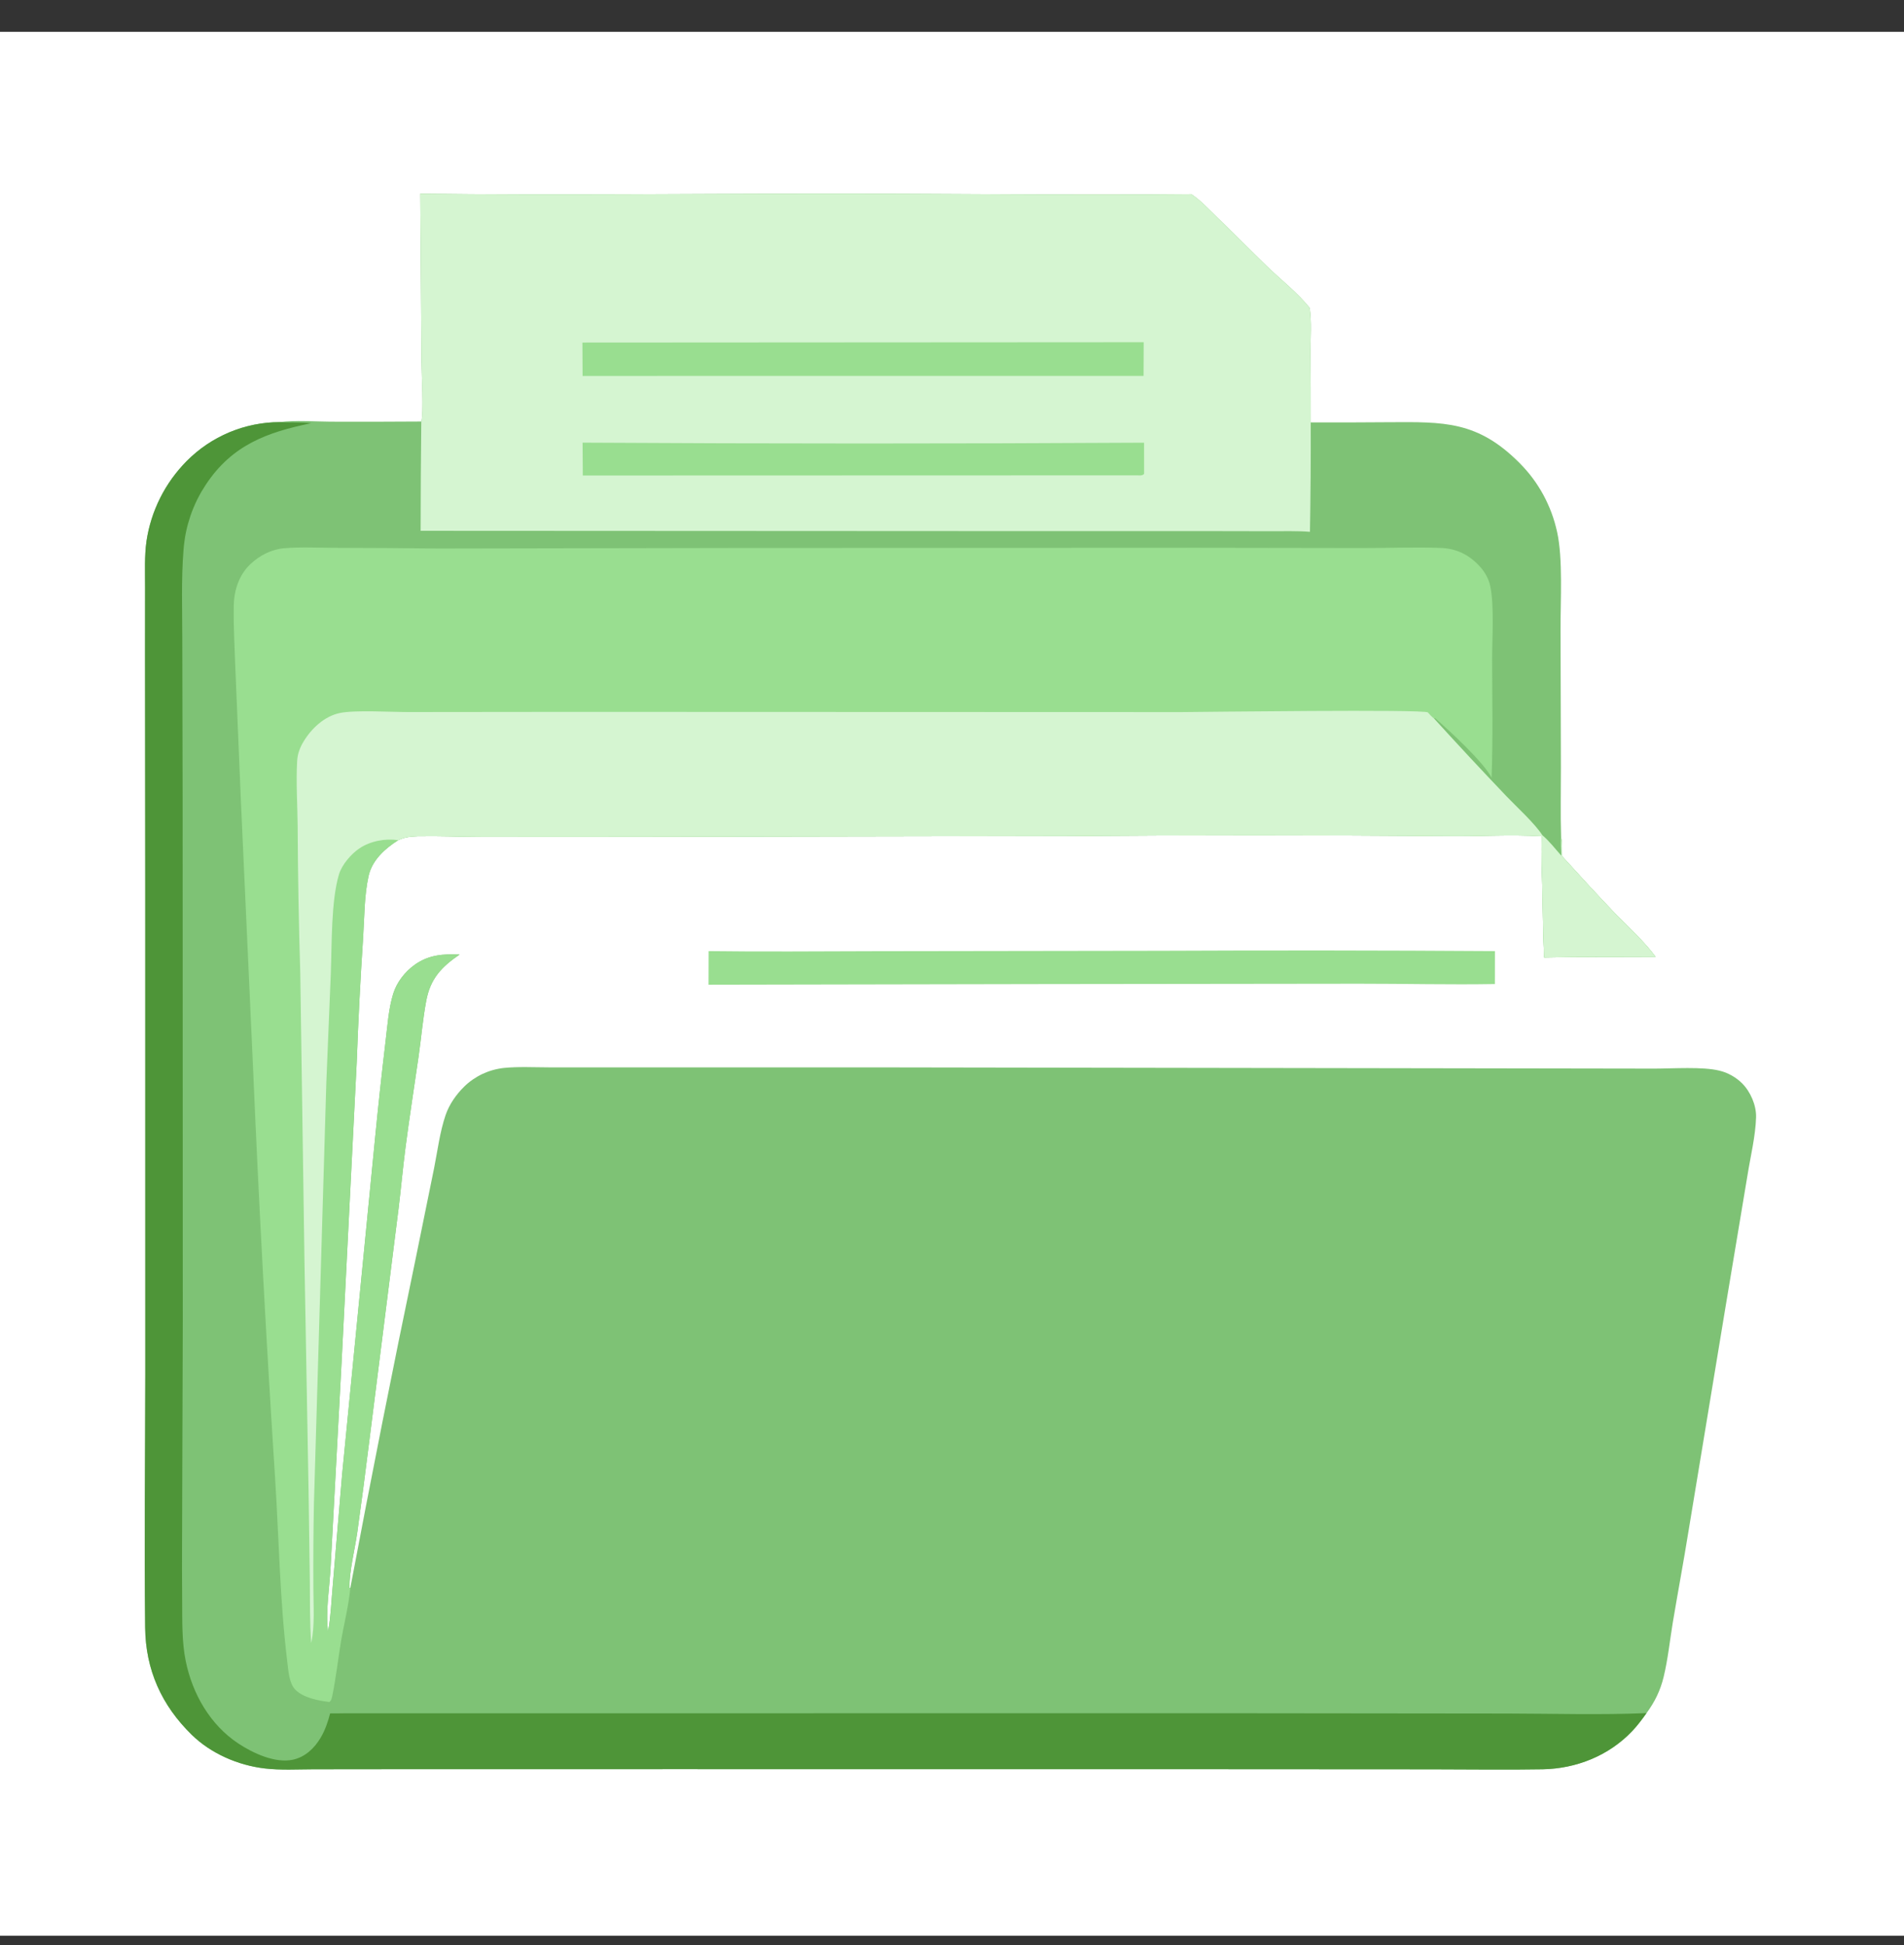 <svg width="46" height="47" viewBox="0 0 46 47" fill="none" xmlns="http://www.w3.org/2000/svg">
<rect x="0" y="0" width="46" height="47" fill="#333333" stroke="none"/>
<g clip-path="url(#clip0_1270_16456)">
<path d="M0 0.769H46V46.769H0V0.769Z" fill="white"/>
<path d="M10.153 4.679C13.428 4.721 16.707 4.679 19.982 4.678C22.914 4.677 25.85 4.72 28.782 4.691C29.009 4.841 29.211 5.063 29.406 5.251C29.806 5.636 30.195 6.031 30.593 6.418C30.934 6.75 31.345 7.068 31.642 7.439C31.692 7.78 31.663 8.152 31.662 8.497C31.667 9.066 31.669 9.636 31.668 10.206C32.294 10.208 32.92 10.206 33.547 10.201C34.885 10.193 35.698 10.166 36.716 11.191C36.744 11.22 36.772 11.248 36.799 11.278C36.826 11.307 36.853 11.337 36.879 11.367C36.905 11.397 36.931 11.428 36.956 11.459C36.98 11.49 37.005 11.522 37.029 11.554C37.053 11.586 37.076 11.618 37.099 11.651C37.121 11.684 37.143 11.717 37.165 11.751C37.186 11.784 37.207 11.818 37.228 11.853C37.248 11.887 37.267 11.922 37.287 11.957C37.306 11.992 37.324 12.027 37.342 12.063C37.36 12.099 37.377 12.135 37.393 12.171C37.41 12.207 37.426 12.244 37.441 12.281C37.456 12.318 37.471 12.355 37.485 12.393C37.498 12.43 37.512 12.468 37.524 12.505C37.537 12.543 37.549 12.582 37.56 12.62C37.571 12.658 37.582 12.697 37.591 12.735C37.601 12.774 37.61 12.813 37.619 12.852C37.762 13.497 37.7 14.511 37.702 15.2L37.711 18.541C37.712 19.103 37.698 19.669 37.716 20.23C37.746 20.38 37.739 20.535 37.74 20.687C38.172 21.164 38.608 21.643 39.054 22.107C39.374 22.439 39.722 22.743 39.996 23.116C39.099 23.122 38.202 23.113 37.306 23.134C37.28 22.602 37.276 22.067 37.264 21.534C37.254 21.091 37.231 20.646 37.246 20.203C36.474 20.158 35.686 20.211 34.911 20.198C31.838 20.175 28.766 20.175 25.693 20.198L15.256 20.217L11.654 20.219C11.132 20.218 10.606 20.195 10.084 20.205C9.917 20.209 9.772 20.227 9.62 20.3C9.302 20.503 8.99 20.78 8.904 21.166C8.799 21.643 8.805 22.158 8.773 22.646C8.706 23.654 8.655 24.662 8.618 25.672L8.251 32.946L7.99 37.813C7.967 38.339 7.862 38.897 7.925 39.421L7.932 39.383C7.993 39.04 8.005 38.683 8.037 38.335L8.265 35.63L9.058 27.532C9.135 26.744 9.22 25.956 9.314 25.17C9.361 24.788 9.386 24.379 9.499 24.012C9.586 23.73 9.787 23.473 10.029 23.303C10.362 23.069 10.711 23.046 11.105 23.062C10.661 23.366 10.397 23.645 10.296 24.189C10.214 24.63 10.176 25.085 10.112 25.53C10.007 26.26 9.892 26.991 9.797 27.723C9.733 28.215 9.689 28.71 9.629 29.203L8.918 34.846C8.828 35.581 8.731 36.314 8.629 37.047C8.565 37.471 8.445 37.934 8.442 38.36L8.463 38.369C8.963 35.717 9.488 33.069 10.039 30.427L10.488 28.222C10.571 27.804 10.628 27.342 10.766 26.94C10.854 26.683 11.02 26.446 11.212 26.257C11.244 26.225 11.277 26.195 11.312 26.166C11.347 26.137 11.383 26.11 11.42 26.084C11.457 26.059 11.495 26.035 11.534 26.012C11.573 25.989 11.613 25.969 11.653 25.949C11.694 25.93 11.735 25.913 11.777 25.897C11.82 25.881 11.863 25.867 11.906 25.855C11.949 25.843 11.993 25.832 12.037 25.824C12.082 25.815 12.126 25.808 12.171 25.803C12.526 25.768 12.897 25.788 13.255 25.789L15.095 25.79L21.05 25.789L39.969 25.819C40.412 25.819 41.138 25.767 41.543 25.869C41.568 25.875 41.594 25.882 41.619 25.89C41.644 25.898 41.668 25.907 41.693 25.916C41.717 25.926 41.741 25.937 41.765 25.948C41.789 25.959 41.812 25.971 41.835 25.984C41.858 25.997 41.881 26.01 41.903 26.025C41.925 26.039 41.946 26.054 41.967 26.07C41.988 26.086 42.009 26.102 42.029 26.119C42.049 26.136 42.068 26.154 42.087 26.173C42.291 26.376 42.434 26.705 42.426 26.994C42.413 27.449 42.291 27.943 42.219 28.395L41.688 31.578L40.797 36.975C40.678 37.717 40.539 38.456 40.415 39.197C40.342 39.636 40.298 40.083 40.193 40.517C40.115 40.843 39.979 41.121 39.779 41.392C39.67 41.544 39.56 41.693 39.43 41.829C38.868 42.42 38.081 42.733 37.273 42.748C36.382 42.764 35.488 42.749 34.597 42.749L29.207 42.746L16.299 42.745L9.461 42.746L7.573 42.748C7.186 42.749 6.783 42.773 6.398 42.728C5.751 42.652 5.098 42.37 4.63 41.912C3.905 41.203 3.518 40.347 3.507 39.327C3.484 37.287 3.508 35.243 3.51 33.203L3.509 21.516L3.504 15.786L3.505 14.177C3.506 13.813 3.488 13.437 3.539 13.076C3.546 13.031 3.554 12.986 3.562 12.94C3.571 12.895 3.58 12.85 3.59 12.806C3.601 12.761 3.612 12.716 3.624 12.672C3.636 12.627 3.649 12.583 3.663 12.54C3.677 12.496 3.692 12.452 3.707 12.409C3.723 12.366 3.739 12.323 3.757 12.28C3.774 12.238 3.792 12.196 3.811 12.154C3.83 12.112 3.85 12.07 3.871 12.029C3.891 11.988 3.913 11.948 3.935 11.907C3.957 11.867 3.98 11.827 4.004 11.788C4.028 11.749 4.052 11.71 4.078 11.672C4.103 11.633 4.129 11.595 4.156 11.558C4.183 11.521 4.21 11.484 4.239 11.448C4.267 11.412 4.296 11.376 4.326 11.341C4.355 11.306 4.386 11.272 4.417 11.238C4.448 11.204 4.48 11.171 4.512 11.138C4.549 11.101 4.586 11.065 4.625 11.03C4.663 10.995 4.702 10.961 4.742 10.928C4.782 10.895 4.823 10.863 4.865 10.831C4.907 10.8 4.949 10.77 4.992 10.741C5.035 10.712 5.079 10.684 5.123 10.657C5.168 10.63 5.213 10.604 5.259 10.58C5.305 10.555 5.351 10.531 5.398 10.509C5.445 10.487 5.492 10.465 5.54 10.445C5.588 10.425 5.637 10.406 5.685 10.389C5.734 10.371 5.784 10.354 5.833 10.339C5.883 10.324 5.933 10.31 5.984 10.297C6.034 10.284 6.085 10.273 6.136 10.262C6.186 10.252 6.238 10.243 6.289 10.235C6.34 10.227 6.392 10.221 6.444 10.215C6.496 10.21 6.547 10.206 6.599 10.203C6.651 10.2 6.703 10.199 6.755 10.199C7.144 10.147 7.589 10.186 7.984 10.188C8.715 10.191 9.447 10.189 10.179 10.184C10.24 9.969 10.185 9.03 10.183 8.751L10.153 4.679Z" fill="#7EC275"/>
<path d="M7.957 41.122C7.69 41.09 7.328 41.022 7.133 40.823C6.983 40.669 6.966 40.359 6.941 40.154C6.761 38.682 6.74 37.186 6.646 35.707C6.433 32.411 6.255 29.113 6.114 25.813L5.818 19.309L5.689 16.218C5.672 15.69 5.638 15.155 5.648 14.627C5.655 14.258 5.775 13.891 6.048 13.632C6.271 13.42 6.558 13.272 6.866 13.246C7.262 13.212 7.677 13.235 8.075 13.236C8.918 13.237 9.762 13.243 10.606 13.253L17.577 13.24L28.952 13.235L32.891 13.241C33.525 13.242 34.165 13.216 34.797 13.238C35.187 13.251 35.492 13.402 35.754 13.689C35.878 13.826 35.967 13.985 36.005 14.166C36.102 14.633 36.049 15.415 36.05 15.92C36.05 16.875 36.072 17.836 36.036 18.79C35.844 18.414 35.015 17.65 34.673 17.353L34.645 17.36C35.221 17.993 35.803 18.619 36.394 19.238C36.633 19.49 37.084 19.9 37.26 20.178C37.431 20.321 37.574 20.512 37.723 20.678C37.718 20.53 37.708 20.379 37.716 20.23C37.746 20.38 37.739 20.535 37.74 20.687C38.172 21.164 38.609 21.643 39.055 22.107C39.374 22.439 39.723 22.743 39.996 23.116C39.099 23.122 38.203 23.112 37.306 23.134C37.28 22.601 37.276 22.067 37.264 21.534C37.254 21.091 37.231 20.646 37.246 20.203C36.474 20.158 35.686 20.211 34.911 20.198C31.838 20.175 28.766 20.175 25.694 20.198L15.256 20.217L11.655 20.219C11.132 20.218 10.606 20.195 10.084 20.205C9.918 20.209 9.772 20.227 9.62 20.3C9.302 20.503 8.99 20.78 8.905 21.166C8.799 21.643 8.805 22.158 8.774 22.646C8.707 23.654 8.655 24.662 8.618 25.672L8.251 32.946L7.99 37.813C7.967 38.339 7.863 38.897 7.926 39.421L7.933 39.383C7.994 39.039 8.005 38.682 8.037 38.334L8.265 35.629L9.059 27.532C9.135 26.744 9.22 25.956 9.314 25.17C9.361 24.788 9.387 24.379 9.5 24.012C9.586 23.73 9.787 23.473 10.029 23.303C10.362 23.069 10.712 23.046 11.105 23.062C10.661 23.366 10.397 23.645 10.296 24.189C10.214 24.63 10.176 25.085 10.112 25.53C10.007 26.26 9.892 26.99 9.797 27.722C9.734 28.215 9.689 28.709 9.629 29.202L8.919 34.846C8.828 35.58 8.731 36.314 8.629 37.047C8.565 37.471 8.445 37.934 8.442 38.36L8.464 38.369C8.422 38.806 8.307 39.248 8.234 39.683C8.192 39.931 8.065 40.906 8.001 41.071C7.993 41.09 7.982 41.102 7.967 41.115C7.964 41.118 7.96 41.12 7.957 41.122Z" fill="#99DE90"/>
<path d="M7.519 39.697C7.481 39.192 7.491 38.677 7.485 38.171L7.455 36.029L7.357 30.538L7.254 23.498C7.218 22.314 7.197 21.129 7.191 19.944C7.186 19.43 7.15 18.899 7.179 18.387C7.188 18.216 7.246 18.061 7.335 17.915C7.527 17.597 7.842 17.302 8.216 17.226C8.58 17.152 9.438 17.204 9.86 17.204L13.78 17.2L28.544 17.205C29.092 17.201 34.37 17.135 34.496 17.212C34.543 17.267 34.588 17.315 34.645 17.36C35.22 17.993 35.803 18.619 36.394 19.238C36.633 19.49 37.084 19.9 37.26 20.178C37.43 20.321 37.574 20.512 37.723 20.678C37.718 20.53 37.708 20.378 37.716 20.23C37.746 20.38 37.739 20.535 37.74 20.687C38.172 21.164 38.608 21.643 39.054 22.107C39.374 22.439 39.722 22.743 39.996 23.116C39.099 23.122 38.202 23.112 37.306 23.134C37.28 22.601 37.276 22.067 37.264 21.534C37.254 21.091 37.231 20.646 37.246 20.203C36.473 20.158 35.686 20.211 34.911 20.198C31.838 20.175 28.766 20.175 25.693 20.198L15.256 20.217L11.654 20.219C11.132 20.218 10.606 20.195 10.084 20.205C9.917 20.209 9.772 20.227 9.62 20.3C9.307 20.253 8.949 20.32 8.685 20.497C8.483 20.633 8.259 20.892 8.189 21.128C7.996 21.776 8.019 22.827 7.992 23.529L7.884 26.155L7.584 36.342C7.571 37.014 7.567 37.685 7.571 38.357C7.571 38.79 7.61 39.273 7.519 39.697Z" fill="#D5F5D1"/>
<path d="M10.153 4.679C13.428 4.721 16.706 4.679 19.982 4.678C22.914 4.677 25.85 4.72 28.782 4.691C29.009 4.841 29.211 5.063 29.406 5.251C29.806 5.636 30.195 6.031 30.593 6.418C30.934 6.75 31.345 7.068 31.641 7.439C31.692 7.78 31.662 8.152 31.662 8.497C31.667 9.066 31.669 9.636 31.667 10.206C31.67 11.087 31.664 11.969 31.648 12.85C31.335 12.825 31.013 12.836 30.698 12.835L29.129 12.832L24.021 12.832L10.162 12.825C10.163 11.945 10.168 11.064 10.178 10.184C10.24 9.969 10.184 9.03 10.183 8.751L10.153 4.679Z" fill="#D5F5D1"/>
<path d="M14.071 8.277L27.631 8.269L27.628 9.082L14.075 9.083L14.071 8.277Z" fill="#99DE90"/>
<path d="M14.075 10.695C18.596 10.722 23.118 10.722 27.64 10.696L27.641 11.435L27.638 11.453C27.589 11.499 27.538 11.485 27.472 11.485L14.08 11.489L14.075 10.695Z" fill="#99DE90"/>
<path d="M39.779 41.391C39.67 41.544 39.56 41.693 39.43 41.829C38.868 42.42 38.081 42.733 37.273 42.748C36.382 42.764 35.488 42.749 34.597 42.749L29.207 42.746L16.299 42.745L9.461 42.746L7.573 42.748C7.186 42.749 6.783 42.773 6.398 42.728C5.751 42.652 5.098 42.37 4.63 41.912C3.905 41.203 3.518 40.346 3.507 39.327C3.484 37.287 3.508 35.243 3.51 33.203L3.509 21.516L3.504 15.786L3.505 14.177C3.506 13.813 3.488 13.437 3.539 13.076C3.546 13.031 3.554 12.985 3.562 12.94C3.571 12.895 3.58 12.85 3.59 12.805C3.601 12.761 3.612 12.716 3.624 12.672C3.636 12.627 3.649 12.583 3.663 12.54C3.677 12.496 3.692 12.452 3.707 12.409C3.723 12.366 3.739 12.323 3.757 12.28C3.774 12.238 3.792 12.195 3.811 12.154C3.83 12.112 3.85 12.07 3.871 12.029C3.891 11.988 3.913 11.947 3.935 11.907C3.957 11.867 3.98 11.827 4.004 11.788C4.028 11.749 4.052 11.71 4.078 11.671C4.103 11.633 4.129 11.595 4.156 11.558C4.183 11.521 4.21 11.484 4.239 11.448C4.267 11.412 4.296 11.376 4.326 11.341C4.355 11.306 4.386 11.271 4.417 11.238C4.448 11.204 4.48 11.171 4.512 11.138C4.549 11.101 4.586 11.065 4.625 11.03C4.663 10.995 4.702 10.961 4.742 10.928C4.782 10.895 4.823 10.862 4.865 10.831C4.907 10.8 4.949 10.77 4.992 10.741C5.035 10.712 5.079 10.684 5.123 10.657C5.168 10.63 5.213 10.604 5.259 10.58C5.305 10.555 5.351 10.531 5.398 10.509C5.445 10.486 5.492 10.465 5.54 10.445C5.588 10.425 5.637 10.406 5.685 10.389C5.734 10.371 5.784 10.354 5.833 10.339C5.883 10.324 5.933 10.31 5.984 10.297C6.034 10.284 6.085 10.272 6.136 10.262C6.186 10.252 6.238 10.243 6.289 10.235C6.34 10.227 6.392 10.22 6.444 10.215C6.496 10.21 6.547 10.206 6.599 10.203C6.651 10.2 6.703 10.199 6.755 10.199C7.008 10.216 7.264 10.197 7.515 10.226C6.449 10.445 5.61 10.752 4.978 11.702C4.939 11.761 4.902 11.82 4.866 11.881C4.831 11.942 4.798 12.004 4.766 12.067C4.735 12.13 4.706 12.194 4.679 12.259C4.651 12.324 4.626 12.39 4.603 12.457C4.581 12.523 4.56 12.591 4.541 12.659C4.523 12.726 4.506 12.795 4.492 12.864C4.478 12.933 4.466 13.002 4.457 13.072C4.447 13.142 4.44 13.212 4.434 13.282C4.376 14.005 4.404 14.748 4.404 15.474L4.412 19.31L4.416 31.905L4.399 37.109C4.396 37.642 4.396 38.175 4.401 38.708C4.405 39.183 4.392 39.665 4.487 40.133C4.648 40.924 5.076 41.674 5.757 42.124C6.107 42.357 6.649 42.611 7.08 42.516C7.371 42.452 7.596 42.24 7.744 41.99C7.853 41.807 7.924 41.602 7.976 41.397C8.104 41.396 8.233 41.4 8.361 41.395L29.962 41.394L36.409 41.401C37.528 41.403 38.661 41.438 39.779 41.391Z" fill="#4E9538"/>
<path d="M28.018 22.972C30.718 22.96 33.418 22.962 36.117 22.98L36.116 23.776C35.022 23.795 33.925 23.767 32.831 23.768L25.154 23.777L17.118 23.792L17.12 22.98C18.452 22.998 19.786 22.984 21.119 22.982L28.018 22.972Z" fill="#99DE90"/>
</g>
<defs>
<clipPath id="clip0_1270_16456">
<rect width="46" height="46" fill="white" transform="translate(0 0.769)"/>
</clipPath>
</defs>
</svg>
